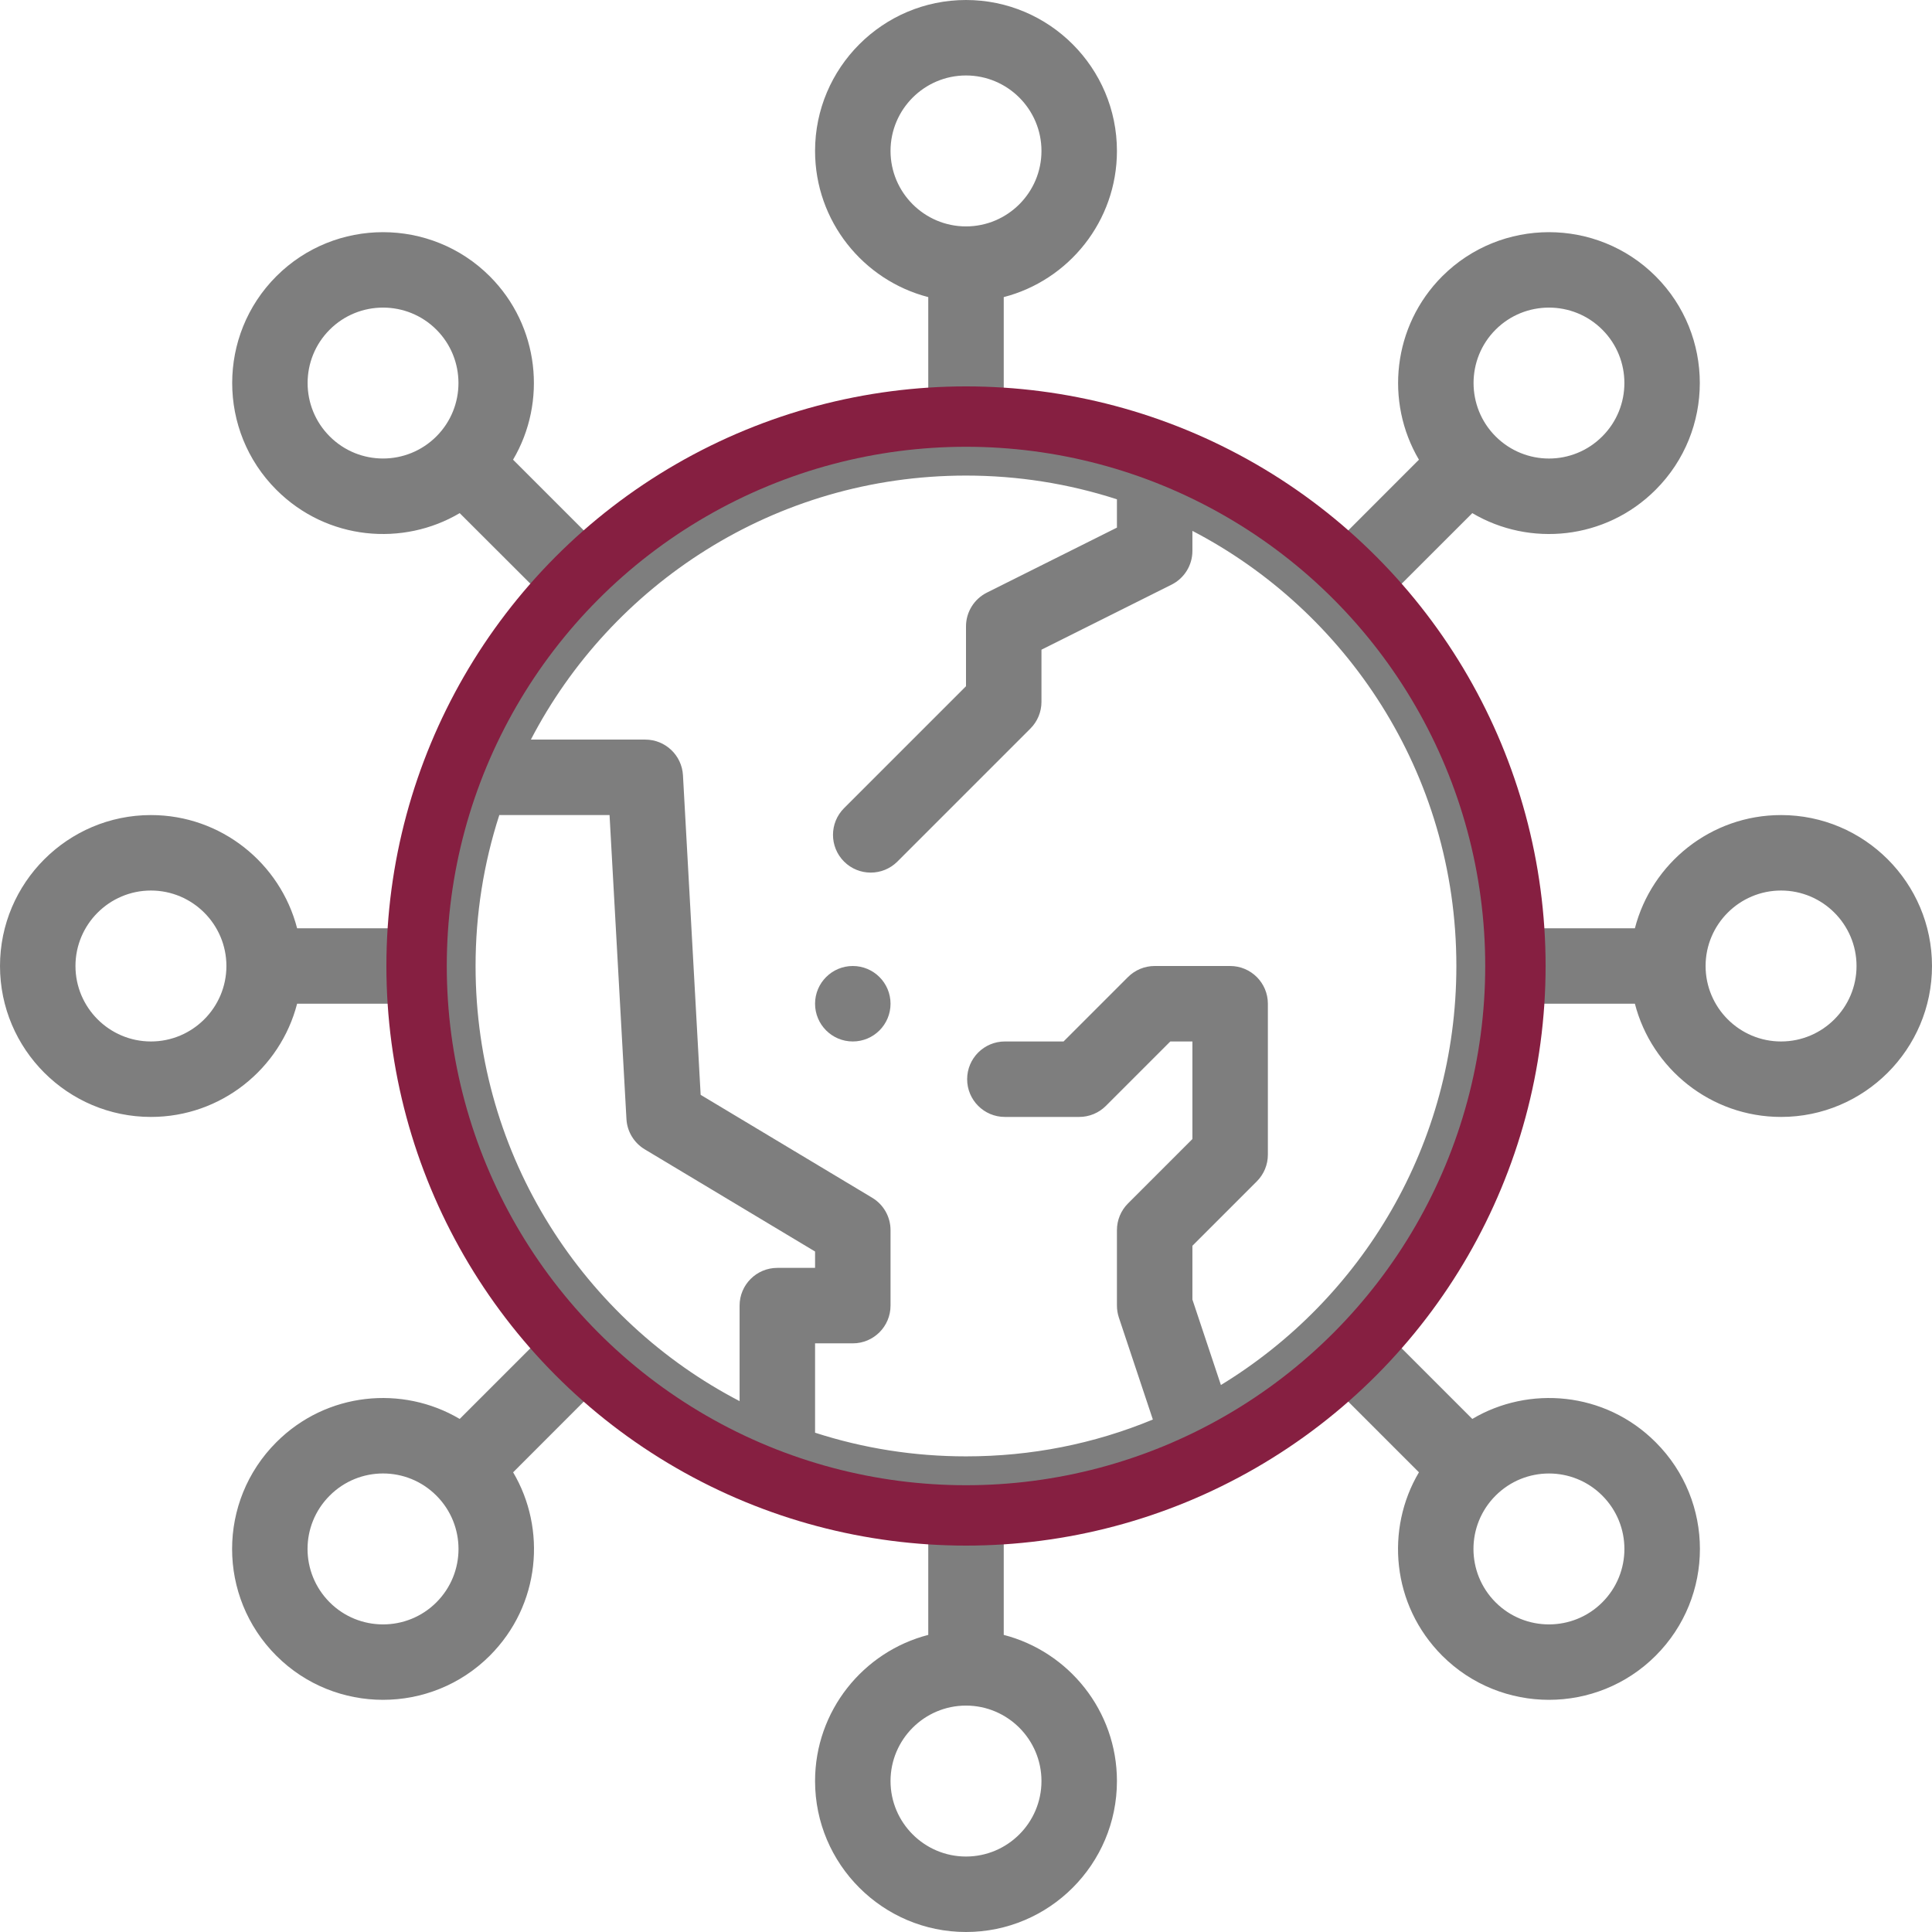 <svg width="32" height="32" viewBox="0 0 32 32" fill="none" xmlns="http://www.w3.org/2000/svg">
<path d="M2.5 18.5C3.663 18.5 4.643 17.702 4.921 16.625H6.648C6.783 18.686 7.583 20.618 8.945 22.171L7.614 23.502C6.667 22.941 5.409 23.055 4.577 23.888C3.6 24.865 3.6 26.447 4.577 27.424C5.551 28.398 7.137 28.398 8.112 27.424C8.955 26.581 9.052 25.32 8.499 24.386L9.829 23.055C11.374 24.41 13.321 25.217 15.375 25.352V27.079C14.298 27.357 13.5 28.337 13.5 29.5C13.5 30.878 14.622 32 16 32C17.379 32 18.5 30.878 18.5 29.5C18.5 28.337 17.702 27.357 16.625 27.079V25.352C18.711 25.216 20.64 24.393 22.17 23.054L23.502 24.386C22.947 25.322 23.047 26.582 23.888 27.424C24.863 28.398 26.448 28.398 27.423 27.424C28.4 26.447 28.401 24.865 27.423 23.888C26.581 23.045 25.319 22.948 24.386 23.502L23.055 22.171C24.417 20.618 25.217 18.686 25.352 16.625H27.079C27.357 17.702 28.337 18.5 29.5 18.5C30.879 18.5 32 17.378 32 16C32 14.622 30.879 13.5 29.5 13.5C28.337 13.5 27.357 14.298 27.079 15.375H25.352C25.217 13.314 24.417 11.382 23.055 9.829L24.386 8.499C25.335 9.061 26.593 8.943 27.423 8.112C28.398 7.137 28.398 5.551 27.423 4.576C26.448 3.602 24.863 3.602 23.888 4.576C23.066 5.399 22.937 6.656 23.502 7.614L22.171 8.946C20.626 7.59 18.679 6.783 16.625 6.648V4.921C17.702 4.643 18.5 3.663 18.5 2.5C18.5 1.122 17.379 0 16 0C14.622 0 13.5 1.122 13.5 2.5C13.5 3.663 14.298 4.643 15.375 4.921V6.648C13.314 6.783 11.382 7.583 9.829 8.945L8.498 7.614C9.063 6.656 8.934 5.398 8.112 4.576C7.137 3.602 5.551 3.602 4.577 4.576C3.602 5.551 3.602 7.137 4.577 8.112C5.419 8.955 6.681 9.052 7.614 8.499L8.946 9.829C7.59 11.374 6.783 13.321 6.648 15.375H4.921C4.643 14.298 3.663 13.5 2.5 13.5C1.122 13.5 0 14.622 0 16C0 17.379 1.122 18.5 2.5 18.5ZM8.27 13.5H10.096L10.376 18.535C10.387 18.742 10.501 18.929 10.678 19.036L13.5 20.729V21H12.875C12.53 21 12.25 21.28 12.25 21.625V23.207C9.689 21.877 7.877 19.176 7.877 16C7.877 15.143 8.01 14.304 8.27 13.5ZM7.228 26.54C6.741 27.027 5.948 27.027 5.461 26.54C4.973 26.052 4.97 25.262 5.461 24.772C5.949 24.283 6.74 24.283 7.228 24.772C7.716 25.26 7.717 26.051 7.228 26.54ZM17.25 29.5C17.25 30.189 16.689 30.75 16 30.75C15.311 30.75 14.75 30.189 14.75 29.5C14.75 28.811 15.311 28.25 16 28.25C16.689 28.25 17.25 28.811 17.25 29.5ZM26.539 24.772C27.027 25.26 27.028 26.051 26.539 26.54C26.052 27.027 25.259 27.027 24.772 26.54C24.284 26.052 24.282 25.262 24.772 24.772C25.26 24.284 26.051 24.283 26.539 24.772ZM29.5 14.75C30.189 14.75 30.75 15.311 30.75 16C30.75 16.689 30.189 17.25 29.5 17.25C28.811 17.25 28.25 16.689 28.25 16C28.25 15.311 28.811 14.75 29.5 14.75ZM20.222 22.94L19.75 21.524V20.634L20.817 19.567C20.934 19.45 21 19.291 21 19.125V16.625C21 16.28 20.72 16 20.375 16H19.125C18.959 16 18.8 16.066 18.683 16.183L17.616 17.25H16.644C16.299 17.25 16.019 17.53 16.019 17.875C16.019 18.22 16.299 18.5 16.644 18.5H17.875C18.041 18.5 18.2 18.434 18.317 18.317L19.384 17.25H19.75V18.866L18.683 19.933C18.566 20.05 18.5 20.209 18.5 20.375V21.625C18.5 21.692 18.511 21.759 18.532 21.823L19.095 23.512C18.116 23.917 17.078 24.122 16 24.122C15.143 24.122 14.304 23.99 13.5 23.73V22.25H14.125C14.47 22.25 14.75 21.97 14.75 21.625V20.375C14.75 20.155 14.635 19.952 14.447 19.839L11.605 18.134L11.312 12.84C11.293 12.509 11.019 12.25 10.688 12.25H8.793C10.123 9.689 12.824 7.877 16 7.877C16.857 7.877 17.696 8.01 18.5 8.27V8.739L16.345 9.816C16.134 9.922 16 10.138 16 10.375V11.366L13.98 13.386C13.736 13.63 13.736 14.026 13.98 14.27C14.224 14.514 14.62 14.514 14.864 14.27L17.067 12.067C17.184 11.95 17.25 11.791 17.25 11.625V10.761L19.404 9.684C19.616 9.578 19.75 9.362 19.75 9.125V8.793C22.271 10.103 24.122 12.783 24.122 16C24.122 18.959 22.55 21.521 20.222 22.94ZM24.772 5.46C25.259 4.973 26.052 4.973 26.539 5.46C27.027 5.947 27.027 6.741 26.539 7.228C26.051 7.717 25.261 7.717 24.772 7.228C24.285 6.741 24.285 5.947 24.772 5.46ZM14.75 2.5C14.75 1.811 15.311 1.25 16 1.25C16.689 1.25 17.25 1.811 17.25 2.5C17.25 3.189 16.689 3.75 16 3.75C15.311 3.75 14.75 3.189 14.75 2.5ZM5.461 7.228C4.973 6.741 4.973 5.947 5.461 5.46C5.948 4.973 6.741 4.973 7.228 5.46C7.715 5.947 7.716 6.74 7.228 7.228C6.74 7.716 5.949 7.717 5.461 7.228ZM2.5 14.75C3.189 14.75 3.75 15.311 3.75 16C3.75 16.689 3.189 17.25 2.5 17.25C1.811 17.25 1.25 16.689 1.25 16C1.25 15.311 1.811 14.75 2.5 14.75Z" fill="#7E7E7E"/>
<path d="M14.75 16.625C14.75 16.97 14.47 17.25 14.125 17.25C13.78 17.25 13.5 16.97 13.5 16.625C13.5 16.28 13.78 16 14.125 16C14.47 16 14.75 16.28 14.75 16.625Z" fill="#7E7E7E"/>
<circle cx="16" cy="16" r="9.1" stroke="#861F41"/>
</svg>
